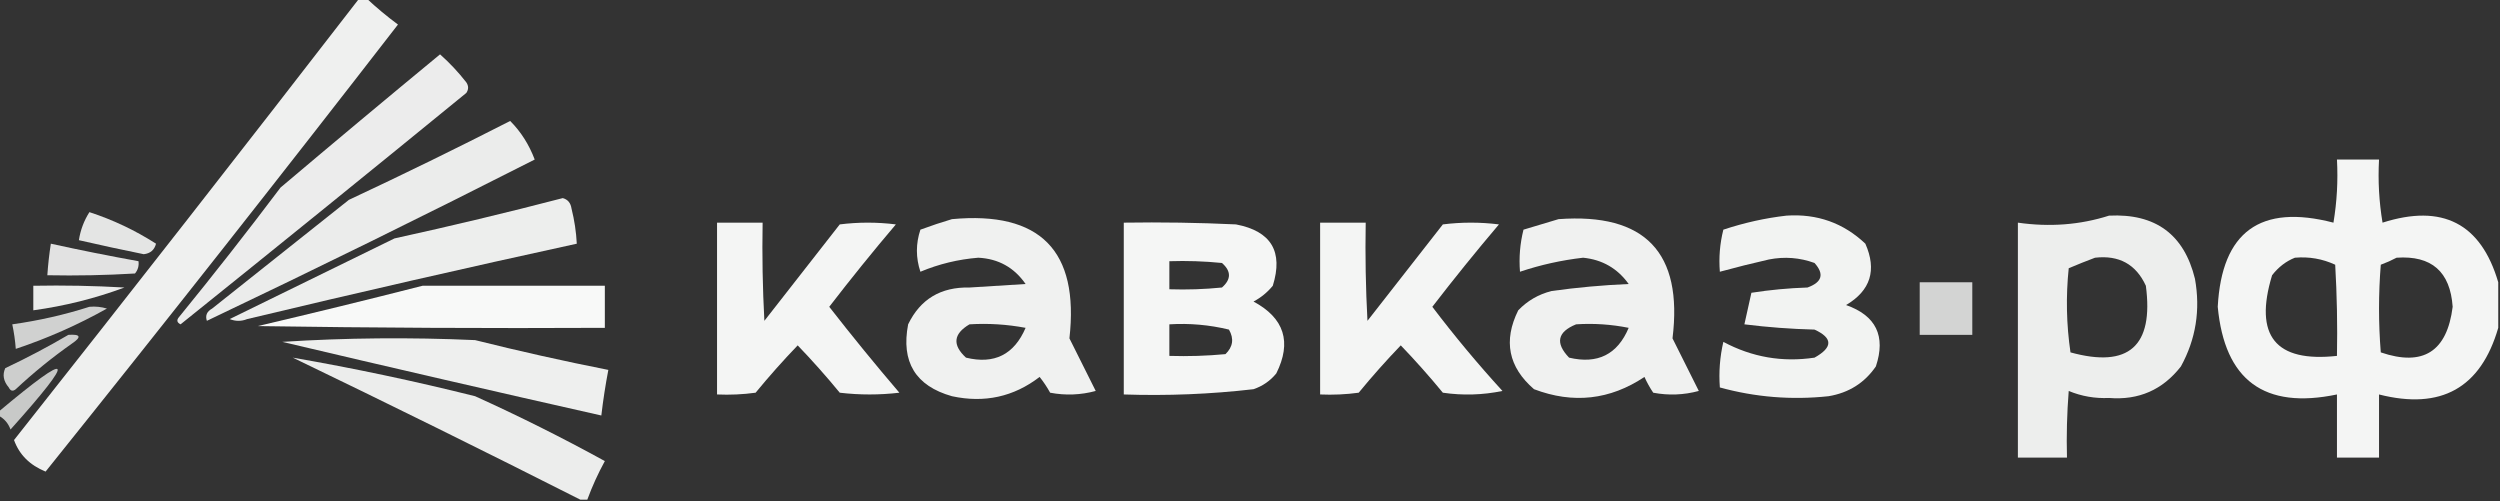 <?xml version="1.0" encoding="UTF-8"?>
<!DOCTYPE svg PUBLIC "-//W3C//DTD SVG 1.1//EN" "http://www.w3.org/Graphics/SVG/1.1/DTD/svg11.dtd">
<svg xmlns="http://www.w3.org/2000/svg" version="1.1" width="713px" height="143px" style="shape-rendering:geometricPrecision; text-rendering:geometricPrecision; image-rendering:optimizeQuality; fill-rule:evenodd; clip-rule:evenodd" xmlns:xlink="http://www.w3.org/1999/xlink">
<rect width="100%" height="100%" fill="#333333" stroke="none"/>
<g><path style="opacity:0.924" fill="#fefffe" d="M 102.5,-0.5 C 103.167,-0.5 103.833,-0.5 104.5,-0.5C 107.31,2.136 110.31,4.636 113.5,7C 80.356,49.807 46.856,92.307 13,134.5C 8.497,132.665 5.497,129.665 4,125.5C 37.083,83.651 69.917,41.651 102.5,-0.5 Z"/></g>
<g><path style="opacity:0.906" fill="#fefffe" d="M 125.5,15.5 C 128.215,17.902 130.715,20.569 133,23.5C 133.667,24.5 133.667,25.5 133,26.5C 105.925,48.62 78.758,70.62 51.5,92.5C 50.479,91.998 50.312,91.332 51,90.5C 60.908,78.348 70.575,66.015 80,53.5C 95.145,40.696 110.312,28.029 125.5,15.5 Z"/></g>
<g><path style="opacity:0.904" fill="#fefffe" d="M 145.5,34.5 C 148.533,37.528 150.866,41.195 152.5,45.5C 121.533,61.233 90.367,76.567 59,91.5C 58.493,90.004 58.993,88.837 60.5,88C 73.5,77.667 86.5,67.333 99.5,57C 115.048,49.725 130.381,42.225 145.5,34.5 Z"/></g>
<g><path style="opacity:0.949" fill="#fefffe" d="M 712.5,80.5 C 712.5,84.833 712.5,89.167 712.5,93.5C 707.528,110.663 696.195,116.996 678.5,112.5C 678.5,118.5 678.5,124.5 678.5,130.5C 674.5,130.5 670.5,130.5 666.5,130.5C 666.5,124.5 666.5,118.5 666.5,112.5C 645.803,116.824 634.47,108.49 632.5,87.5C 633.643,66.087 644.643,58.087 665.5,63.5C 666.496,57.537 666.829,51.537 666.5,45.5C 670.5,45.5 674.5,45.5 678.5,45.5C 678.171,51.537 678.504,57.537 679.5,63.5C 696.577,58.047 707.577,63.714 712.5,80.5 Z M 654.5,73.5 C 658.546,73.15 662.38,73.817 666,75.5C 666.5,84.16 666.666,92.827 666.5,101.5C 648.937,103.415 642.77,95.748 648,78.5C 649.805,76.174 651.972,74.508 654.5,73.5 Z M 683.5,73.5 C 693.476,72.807 698.809,77.473 699.5,87.5C 697.901,100.284 691.068,104.618 679,100.5C 678.333,92.167 678.333,83.833 679,75.5C 680.622,74.901 682.122,74.234 683.5,73.5 Z"/></g>
<g><path style="opacity:0.915" fill="#fefffe" d="M 160.5,56.5 C 161.931,56.881 162.764,57.881 163,59.5C 163.826,62.793 164.326,66.126 164.5,69.5C 133.109,76.347 101.776,83.514 70.5,91C 68.833,91.667 67.167,91.667 65.5,91C 81.167,83.333 96.833,75.667 112.5,68C 128.699,64.449 144.699,60.616 160.5,56.5 Z"/></g>
<g><path style="opacity:0.87" fill="#fefffe" d="M 25.5,60.5 C 32.195,62.68 38.528,65.68 44.5,69.5C 44.038,71.291 42.871,72.291 41,72.5C 34.802,71.242 28.635,69.908 22.5,68.5C 22.94,65.62 23.94,62.953 25.5,60.5 Z"/></g>
<g><path style="opacity:0.938" fill="#fefffe" d="M 509.5,61.5 C 518.233,60.91 525.733,63.576 532,69.5C 535.322,77.039 533.489,82.872 526.5,87C 535.05,90.012 537.884,95.845 535,104.5C 531.774,109.205 527.274,112.038 521.5,113C 510.978,114.125 500.645,113.291 490.5,110.5C 490.174,106.116 490.508,101.783 491.5,97.5C 499.66,101.873 508.326,103.373 517.5,102C 522.756,99.071 522.756,96.404 517.5,94C 510.809,93.831 504.142,93.331 497.5,92.5C 498.167,89.5 498.833,86.5 499.5,83.5C 504.802,82.671 510.136,82.171 515.5,82C 519.674,80.492 520.341,78.159 517.5,75C 513.289,73.466 508.956,73.133 504.5,74C 499.792,75.071 495.126,76.237 490.5,77.5C 490.176,73.445 490.509,69.445 491.5,65.5C 497.489,63.515 503.489,62.182 509.5,61.5 Z"/></g>
<g><path style="opacity:0.916" fill="#fefffe" d="M 601.5,61.5 C 614.727,60.844 622.893,66.844 626,79.5C 627.598,88.39 626.265,96.723 622,104.5C 616.797,111.184 609.964,114.184 601.5,113.5C 597.471,113.68 593.638,113.014 590,111.5C 589.5,117.825 589.334,124.158 589.5,130.5C 584.833,130.5 580.167,130.5 575.5,130.5C 575.5,108.167 575.5,85.833 575.5,63.5C 584.564,64.802 593.231,64.136 601.5,61.5 Z M 597.5,73.5 C 604.358,72.714 609.191,75.381 612,81.5C 614.274,98.732 607.107,105.066 590.5,100.5C 589.335,92.521 589.168,84.521 590,76.5C 592.567,75.413 595.067,74.413 597.5,73.5 Z"/></g>
<g><path style="opacity:0.928" fill="#fefffe" d="M 271.5,62.5 C 296.662,60.161 307.828,71.494 305,96.5C 307.5,101.5 310,106.5 312.5,111.5C 308.205,112.661 303.871,112.828 299.5,112C 298.624,110.414 297.624,108.914 296.5,107.5C 289.115,113.173 280.781,115.006 271.5,113C 261.109,110.063 256.942,103.229 259,92.5C 262.477,85.317 268.311,81.817 276.5,82C 281.833,81.667 287.167,81.333 292.5,81C 289.235,76.284 284.735,73.784 279,73.5C 273.279,73.959 267.779,75.293 262.5,77.5C 261.167,73.5 261.167,69.5 262.5,65.5C 265.582,64.365 268.582,63.365 271.5,62.5 Z M 276.5,92.5 C 281.875,92.172 287.208,92.505 292.5,93.5C 289.231,101.135 283.564,103.968 275.5,102C 271.561,98.38 271.894,95.213 276.5,92.5 Z"/></g>
<g><path style="opacity:0.928" fill="#fefffe" d="M 444.5,62.5 C 469.183,60.682 480.016,72.015 477,96.5C 479.5,101.5 482,106.5 484.5,111.5C 480.205,112.661 475.871,112.828 471.5,112C 470.54,110.581 469.707,109.081 469,107.5C 459.164,114.065 448.664,115.232 437.5,111C 430.189,104.69 428.689,97.19 433,88.5C 435.626,85.769 438.793,83.936 442.5,83C 449.799,81.98 457.132,81.313 464.5,81C 461.312,76.546 456.979,74.046 451.5,73.5C 445.346,74.206 439.346,75.539 433.5,77.5C 433.176,73.445 433.509,69.445 434.5,65.5C 437.954,64.487 441.287,63.487 444.5,62.5 Z M 449.5,92.5 C 454.544,92.172 459.544,92.506 464.5,93.5C 461.309,101.095 455.643,103.929 447.5,102C 443.502,97.834 444.169,94.667 449.5,92.5 Z"/></g>
<g><path style="opacity:0.947" fill="#fefffe" d="M 204.5,63.5 C 208.833,63.5 213.167,63.5 217.5,63.5C 217.334,72.839 217.5,82.173 218,91.5C 225.167,82.333 232.333,73.167 239.5,64C 244.833,63.333 250.167,63.333 255.5,64C 248.977,71.689 242.644,79.522 236.5,87.5C 242.977,95.812 249.644,103.979 256.5,112C 250.833,112.667 245.167,112.667 239.5,112C 235.657,107.326 231.657,102.826 227.5,98.5C 223.343,102.826 219.343,107.326 215.5,112C 211.848,112.499 208.182,112.665 204.5,112.5C 204.5,96.167 204.5,79.833 204.5,63.5 Z"/></g>
<g><path style="opacity:0.954" fill="#fefffe" d="M 320.5,63.5 C 331.172,63.334 341.839,63.5 352.5,64C 362.542,65.918 366.042,71.751 363,81.5C 361.457,83.378 359.624,84.878 357.5,86C 366.298,90.729 368.465,97.562 364,106.5C 362.269,108.617 360.102,110.117 357.5,111C 345.228,112.418 332.895,112.918 320.5,112.5C 320.5,96.167 320.5,79.833 320.5,63.5 Z M 333.5,74.5 C 338.511,74.334 343.511,74.501 348.5,75C 351.167,77.333 351.167,79.667 348.5,82C 343.511,82.499 338.511,82.666 333.5,82.5C 333.5,79.833 333.5,77.167 333.5,74.5 Z M 333.5,92.5 C 339.262,92.149 344.928,92.649 350.5,94C 351.982,96.592 351.648,98.925 349.5,101C 344.177,101.499 338.844,101.666 333.5,101.5C 333.5,98.5 333.5,95.5 333.5,92.5 Z"/></g>
<g><path style="opacity:0.946" fill="#fefffe" d="M 376.5,63.5 C 380.833,63.5 385.167,63.5 389.5,63.5C 389.334,72.839 389.5,82.173 390,91.5C 397.167,82.333 404.333,73.167 411.5,64C 416.833,63.333 422.167,63.333 427.5,64C 420.977,71.689 414.644,79.522 408.5,87.5C 414.79,95.792 421.457,103.792 428.5,111.5C 422.863,112.663 417.196,112.83 411.5,112C 407.657,107.326 403.657,102.826 399.5,98.5C 395.343,102.826 391.343,107.326 387.5,112C 383.848,112.499 380.182,112.665 376.5,112.5C 376.5,96.167 376.5,79.833 376.5,63.5 Z"/></g>
<g><path style="opacity:0.859" fill="#fefffe" d="M 14.5,69.5 C 22.801,71.325 31.134,72.992 39.5,74.5C 39.67,75.822 39.337,76.989 38.5,78C 30.173,78.5 21.84,78.666 13.5,78.5C 13.704,75.482 14.037,72.482 14.5,69.5 Z"/></g>
<g><path style="opacity:0.787" fill="#fefffe" d="M 547.5,80.5 C 552.5,80.5 557.5,80.5 562.5,80.5C 562.5,85.5 562.5,90.5 562.5,95.5C 557.5,95.5 552.5,95.5 547.5,95.5C 547.5,90.5 547.5,85.5 547.5,80.5 Z"/></g>
<g><path style="opacity:0.905" fill="#fefffe" d="M 9.5,81.5 C 18.173,81.334 26.84,81.5 35.5,82C 27.117,85.112 18.451,87.279 9.5,88.5C 9.5,86.167 9.5,83.833 9.5,81.5 Z"/></g>
<g><path style="opacity:0.966" fill="#fefffe" d="M 120.5,81.5 C 137.833,81.5 155.167,81.5 172.5,81.5C 172.5,85.5 172.5,89.5 172.5,93.5C 139.498,93.667 106.498,93.5 73.5,93C 89.33,89.292 104.996,85.459 120.5,81.5 Z"/></g>
<g><path style="opacity:0.776" fill="#fefffe" d="M 25.5,87.5 C 27.199,87.34 28.866,87.507 30.5,88C 22.154,92.676 13.487,96.509 4.5,99.5C 4.326,97.139 3.993,94.806 3.5,92.5C 11.082,91.435 18.416,89.769 25.5,87.5 Z"/></g>
<g><path style="opacity:0.758" fill="#fefffe" d="M 19.5,95.5 C 22.999,95.259 23.332,96.092 20.5,98C 14.877,101.955 9.543,106.288 4.5,111C 3.668,111.688 3.002,111.521 2.5,110.5C 0.979,108.714 0.646,106.881 1.5,105C 7.72,102.059 13.72,98.892 19.5,95.5 Z"/></g>
<g><path style="opacity:0.918" fill="#fefffe" d="M 80.5,97.5 C 98.662,96.338 116.995,96.171 135.5,97C 148.111,100.153 160.778,102.987 173.5,105.5C 172.673,109.807 172.007,114.14 171.5,118.5C 141.106,111.651 110.772,104.651 80.5,97.5 Z"/></g>
<g><path style="opacity:0.909" fill="#fefffe" d="M 167.5,142.5 C 166.833,142.5 166.167,142.5 165.5,142.5C 138.382,128.775 111.048,115.275 83.5,102C 100.901,105.014 118.234,108.681 135.5,113C 148.087,118.693 160.421,124.86 172.5,131.5C 170.547,135.069 168.881,138.736 167.5,142.5 Z"/></g>
<g><path style="opacity:0.731" fill="#fefffe" d="M -0.5,118.5 C -0.5,118.167 -0.5,117.833 -0.5,117.5C 20.88,99.57 22.047,101.237 3,122.5C 2.34,120.676 1.173,119.343 -0.5,118.5 Z"/></g>
</svg>
